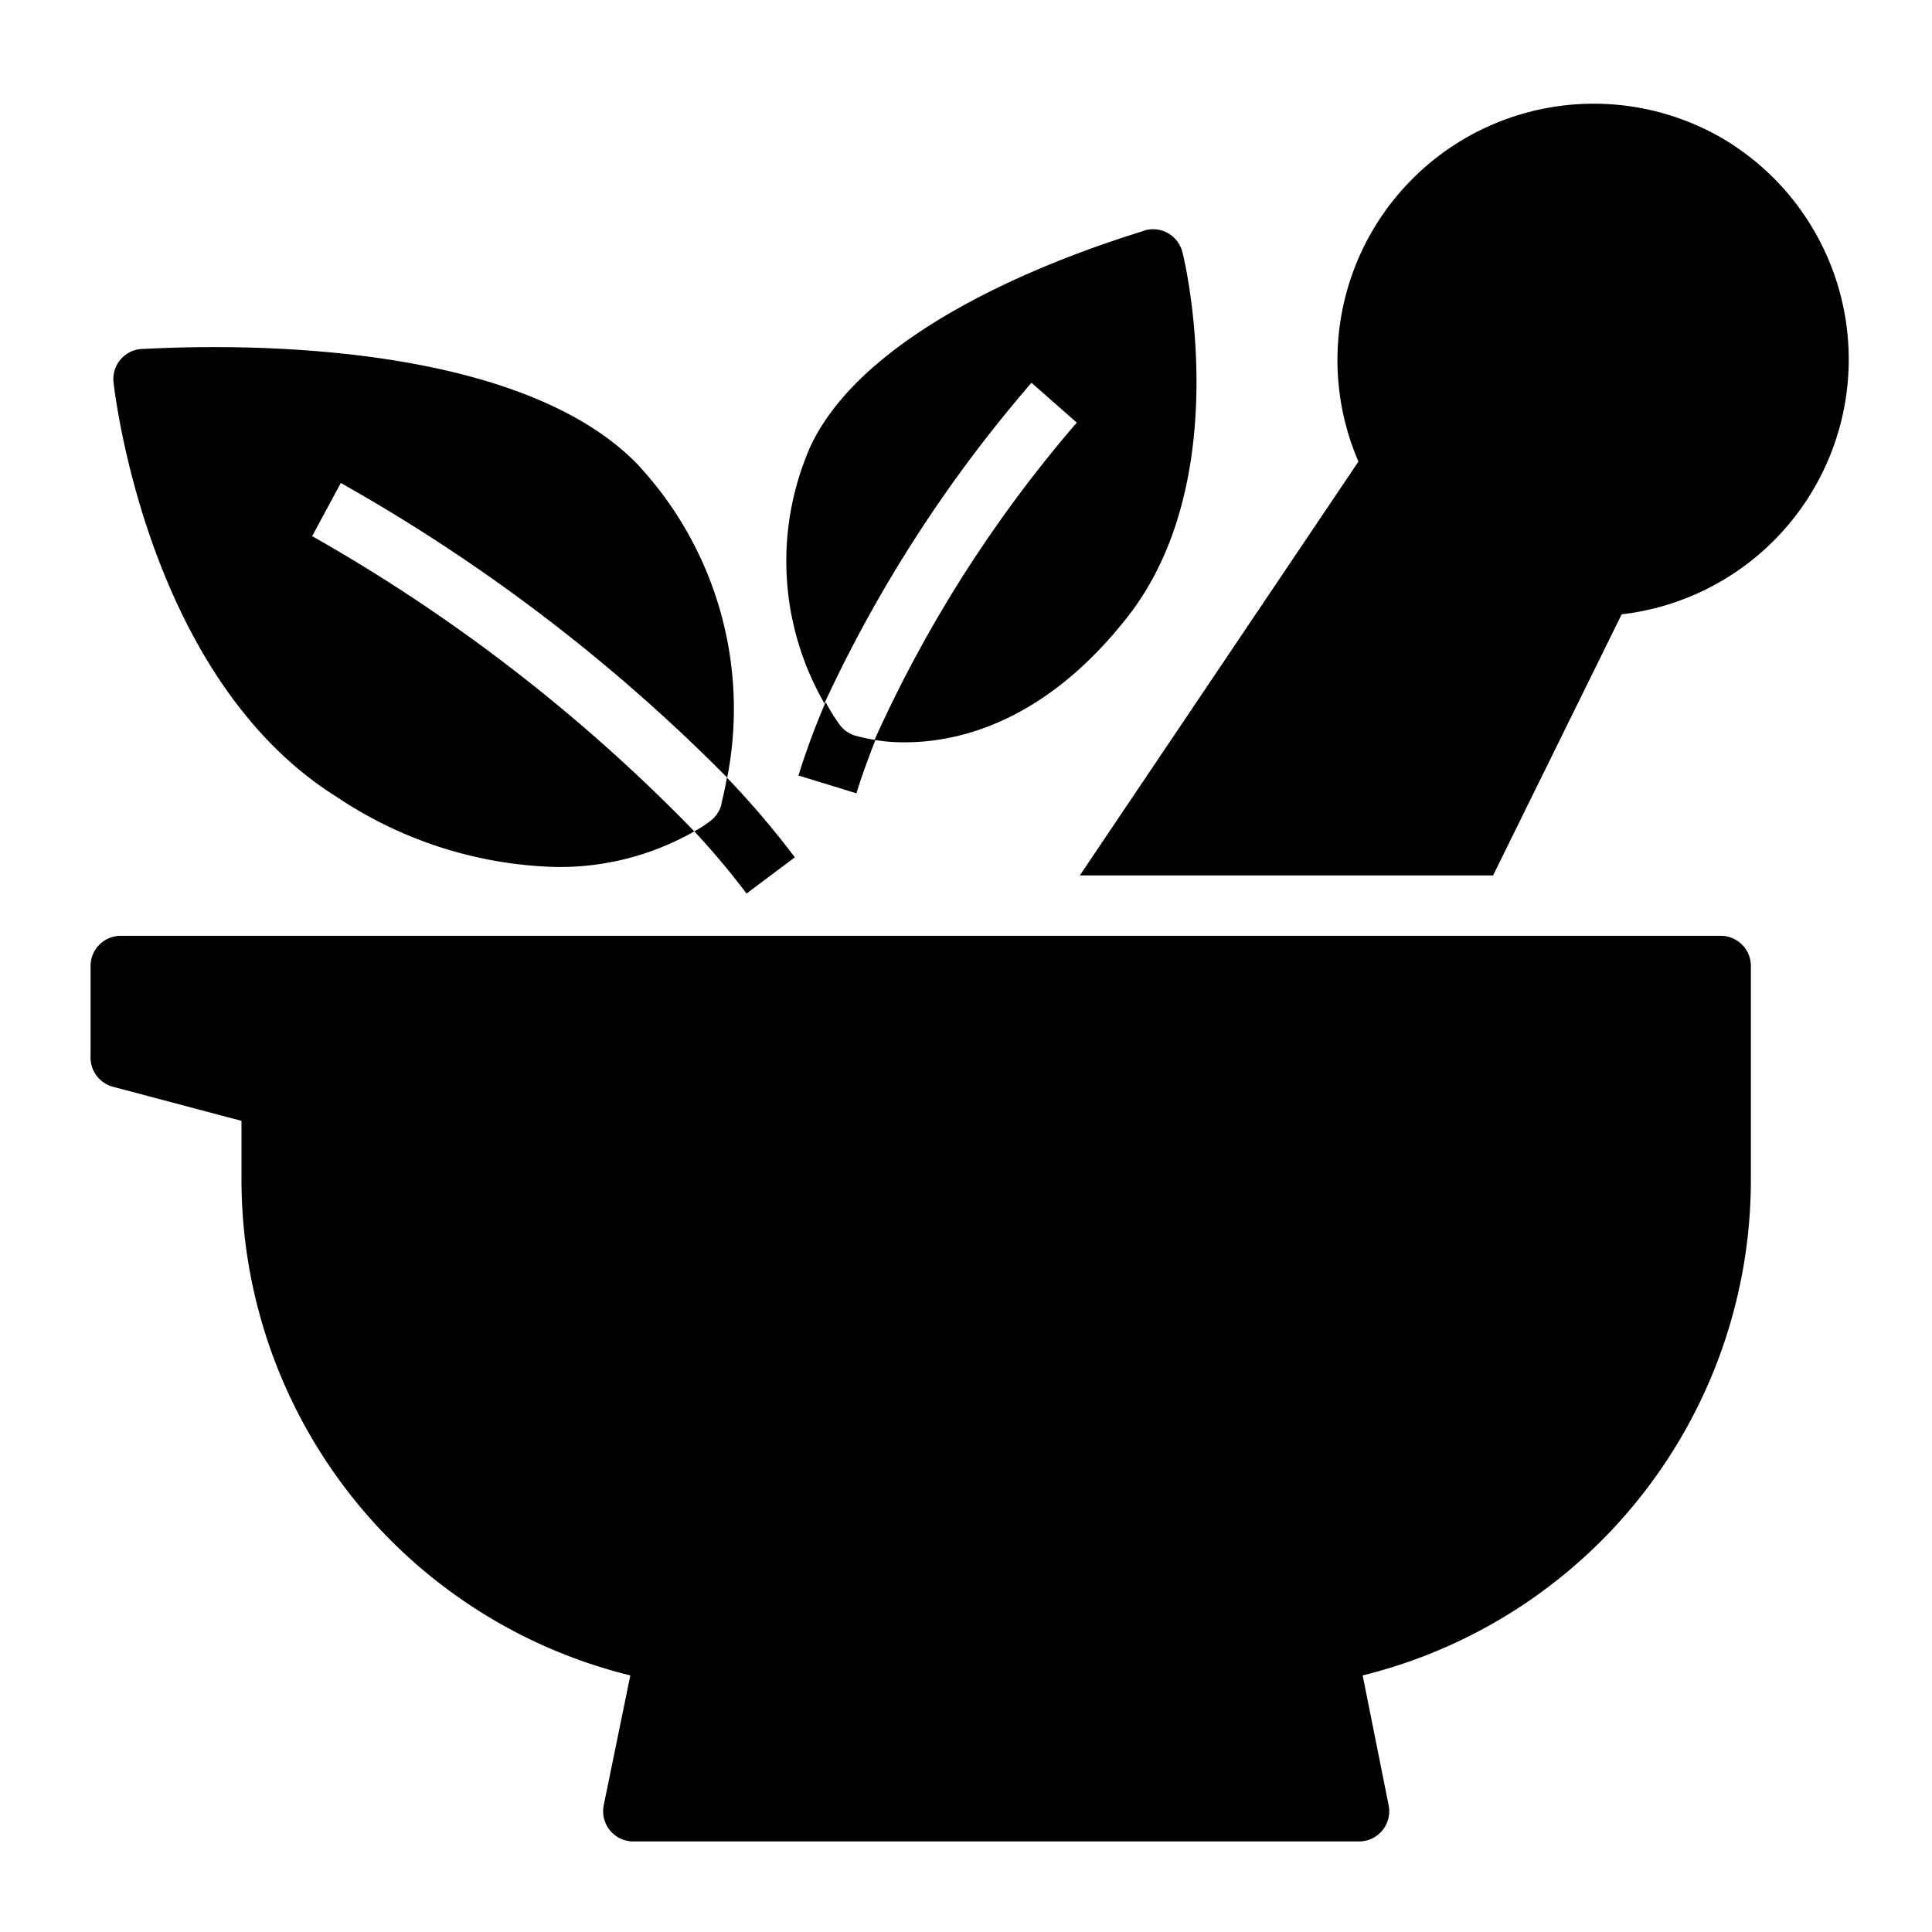 <?xml version="1.0" encoding="UTF-8"?> <svg xmlns="http://www.w3.org/2000/svg" id="Layer_2" height="512" viewBox="0 0 64 64" width="512" data-name="Layer 2"><path d="m57 4.55a8.49 8.49 0 0 0 -12 10.74l-9.23 13.71h13.69l4.26-8.65a8.5 8.5 0 0 0 3.28-15.8z"></path><path d="m57 31h-53a1 1 0 0 0 -1 1v3a1 1 0 0 0 .74 1l4.26 1.13v2a16.91 16.91 0 0 0 12.88 16.37l-.88 4.3a1 1 0 0 0 1 1.2h24a1 1 0 0 0 1-1.2l-.86-4.3a16.91 16.91 0 0 0 12.86-16.39v-7.11a1 1 0 0 0 -1-1z"></path><path d="m24.09 25.76a58 58 0 0 0 -12.8-9.76l-.95 1.76a56.28 56.28 0 0 1 12.66 9.78 9 9 0 0 1 -4.59 1.18 13.67 13.67 0 0 1 -7.27-2.33c-6.25-3.92-7.33-13.33-7.38-13.73a1 1 0 0 1 .92-1.1c.48 0 11.77-.85 16.37 3.75a11.87 11.87 0 0 1 3.04 10.45z"></path><path d="m37.34 20.45c-2.74 3.49-5.61 4.14-7.37 4.14a5.65 5.65 0 0 1 -1-.08 43.3 43.3 0 0 1 6.7-10.51l-1.5-1.32a45.35 45.35 0 0 0 -6.86 10.62 9.43 9.43 0 0 1 -.46-8.52c2.19-4.65 10.72-7 11.08-7.15a1 1 0 0 1 1.24.73c.08.27 1.77 7.52-1.83 12.09z"></path><path d="m26.33 28.4-1.6 1.2a25.36 25.36 0 0 0 -1.73-2.06 3.74 3.74 0 0 0 .55-.36 1 1 0 0 0 .34-.5c0-.06.1-.39.19-.92a29.24 29.24 0 0 1 2.25 2.64z"></path><path d="m29 24.51c-.23.59-.45 1.18-.63 1.77l-1.92-.59a24.52 24.52 0 0 1 .9-2.43 6.56 6.56 0 0 0 .46.74 1 1 0 0 0 .49.36 5.07 5.07 0 0 0 .7.15z"></path></svg> 